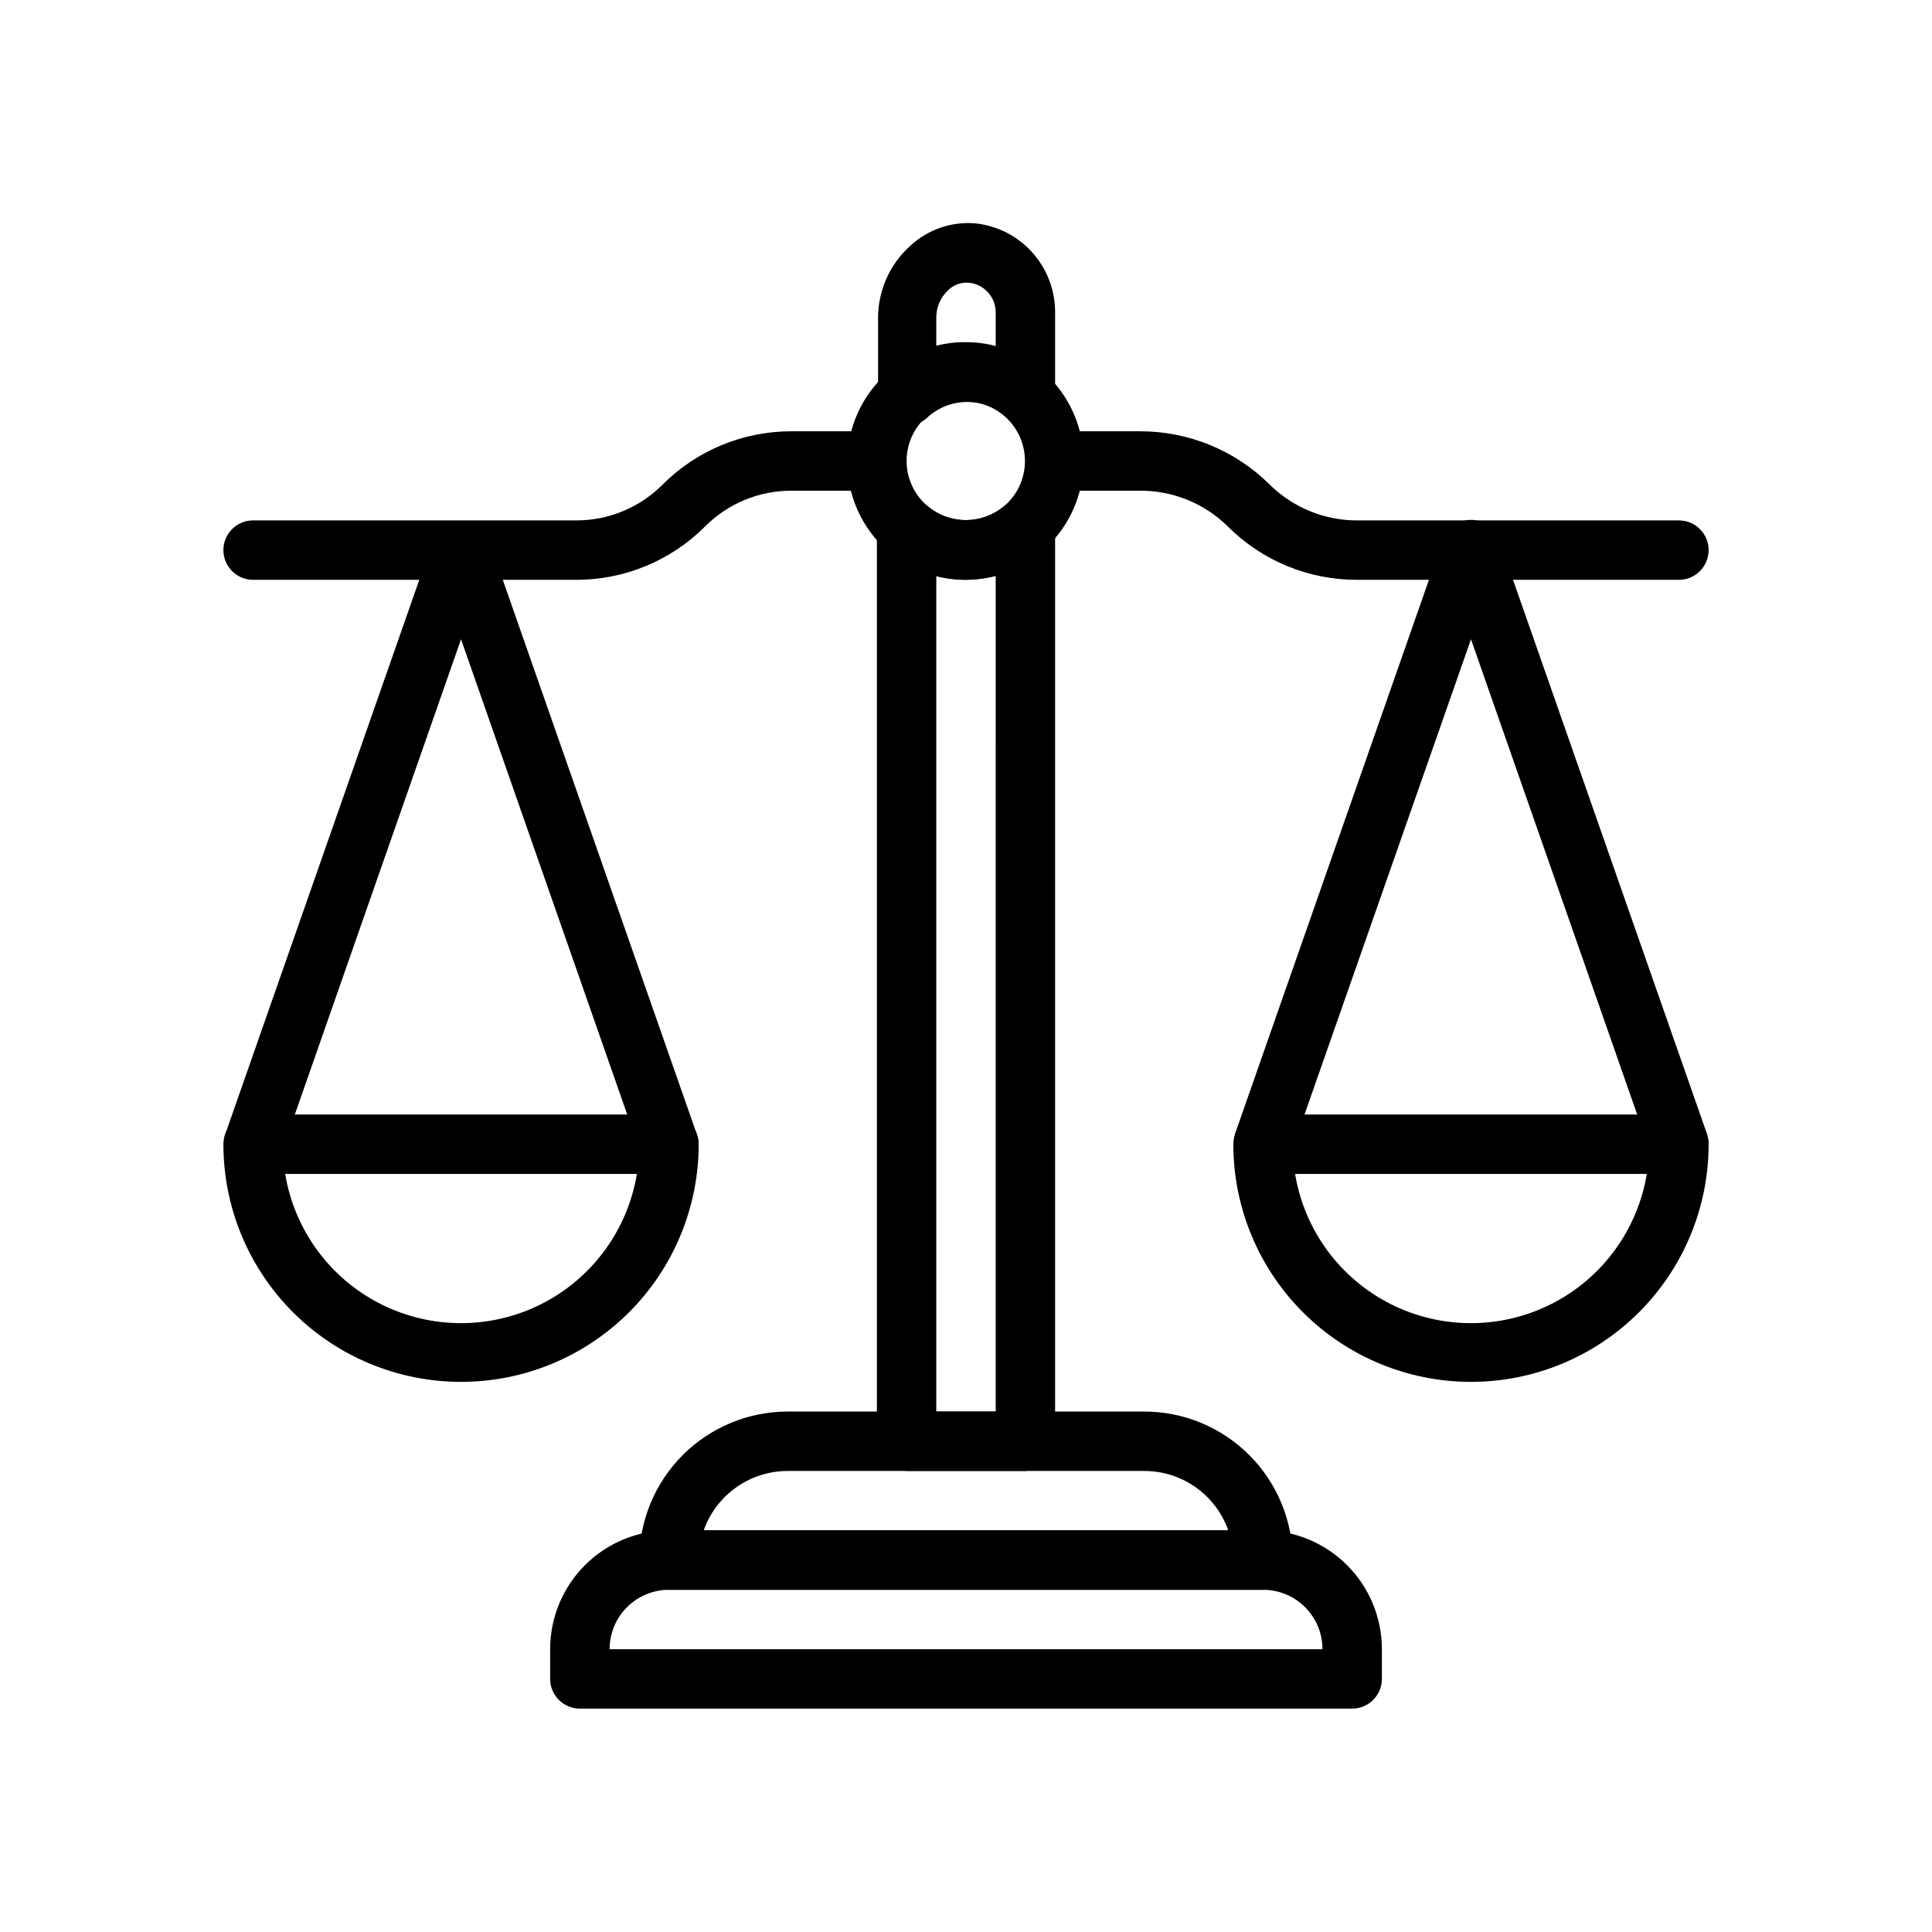 <?xml version="1.0" encoding="UTF-8"?>
<!-- Uploaded to: ICON Repo, www.svgrepo.com, Generator: ICON Repo Mixer Tools -->
<svg fill="#000000" width="800px" height="800px" version="1.1" viewBox="144 144 512 512" xmlns="http://www.w3.org/2000/svg">
 <g>
  <path d="m415.74 255.94c-1.938 0.031-3.828-0.609-5.352-1.812-2.824-2.336-6.375-3.613-10.039-3.613-3.664 0-7.211 1.277-10.035 3.613-2.316 2.531-6 3.273-9.113 1.832-3.113-1.438-4.934-4.727-4.504-8.129v-19.523c-0.016-7.293 3.074-14.25 8.5-19.129 4.664-4.359 10.957-6.531 17.316-5.981 5.82 0.621 11.199 3.383 15.094 7.746 3.898 4.363 6.039 10.02 6.004 15.867v20.941c-0.047 3.203-1.906 6.102-4.801 7.477-0.965 0.441-2.008 0.684-3.07 0.711zm0-7.871m-15.742-13.383c2.656-0.02 5.305 0.324 7.871 1.023v-8.898c0.023-4.027-3-7.426-7.008-7.871-2.023-0.211-4.039 0.48-5.508 1.891-2.078 1.898-3.25 4.586-3.231 7.398v7.398c2.57-0.668 5.219-0.988 7.875-0.941z"/>
  <path d="m415.74 533.82h-30.699c-4.508 0.055-8.289-3.383-8.66-7.875v-241.36c-0.004-3.203 1.844-6.125 4.742-7.488 2.902-1.367 6.328-0.934 8.797 1.113 2.824 2.336 6.371 3.613 10.039 3.613 3.664 0 7.211-1.277 10.035-3.613 2.453-2.086 5.898-2.559 8.82-1.203 2.926 1.352 4.797 4.277 4.797 7.5v241.43c-0.332 4.203-3.668 7.539-7.871 7.875zm-23.617-15.742h15.742l0.004-221.44c-5.164 1.332-10.582 1.332-15.746 0z"/>
  <path d="m502.34 596.8h-204.67c-4.348 0-7.875-3.527-7.875-7.875v-7.871c0-8.352 3.32-16.359 9.223-22.266 5.906-5.906 13.914-9.223 22.266-9.223h157.44c8.352 0 16.359 3.316 22.266 9.223s9.223 13.914 9.223 22.266v7.871c0 2.09-0.828 4.09-2.305 5.566-1.477 1.477-3.481 2.309-5.566 2.309zm-196.8-15.746h188.93c0-4.176-1.656-8.18-4.609-11.133-2.953-2.953-6.957-4.609-11.133-4.609h-157.44c-4.176 0-8.18 1.656-11.133 4.609s-4.609 6.957-4.609 11.133z"/>
  <path d="m478.72 565.31h-157.44c-4.348 0-7.871-3.527-7.871-7.875 0-10.438 4.148-20.449 11.527-27.832 7.383-7.379 17.395-11.527 27.832-11.527h94.465c10.438 0 20.449 4.148 27.832 11.527 7.383 7.383 11.527 17.395 11.527 27.832 0 2.09-0.828 4.09-2.305 5.566-1.477 1.477-3.481 2.309-5.566 2.309zm-148.23-15.746h139.02c-1.629-4.606-4.644-8.594-8.637-11.414-3.988-2.82-8.754-4.332-13.641-4.328h-94.465c-4.887-0.004-9.652 1.508-13.641 4.328-3.992 2.82-7.008 6.809-8.637 11.414z"/>
  <path d="m400 297.66c-7.738 0.043-15.219-2.758-21.02-7.875-6.644-5.973-10.441-14.484-10.441-23.418s3.797-17.449 10.441-23.418c5.832-5.031 13.277-7.801 20.98-7.801 7.699 0 15.145 2.769 20.977 7.801 6.25 5.723 9.93 13.723 10.207 22.191 0.277 8.469-2.867 16.691-8.73 22.812-5.859 6.121-13.941 9.617-22.414 9.707zm0-47.23v-0.004c-4.176 0-8.18 1.66-11.133 4.613-2.953 2.949-4.613 6.957-4.613 11.133 0.012 4.441 1.898 8.672 5.195 11.648 2.891 2.59 6.633 4.019 10.512 4.019 3.879 0 7.621-1.43 10.508-4.019 3.144-2.856 5-6.863 5.144-11.109 0.148-4.246-1.43-8.371-4.371-11.438-2.941-3.066-6.996-4.816-11.242-4.848z"/>
  <path d="m588.93 297.66h-85.176c-12.859 0.062-25.215-5.008-34.32-14.094-6.273-6.215-14.785-9.648-23.617-9.523h-22.199c-4.348 0-7.871-3.523-7.871-7.871 0-4.348 3.523-7.875 7.871-7.875h22.516c12.852-0.02 25.191 5.047 34.32 14.094 6.277 6.215 14.785 9.648 23.617 9.523h84.859c4.348 0 7.875 3.523 7.875 7.871 0 4.348-3.527 7.875-7.875 7.875z"/>
  <path d="m296.72 297.66h-85.648c-4.348 0-7.871-3.527-7.871-7.875 0-4.348 3.523-7.871 7.871-7.871h85.648c8.602 0.012 16.848-3.418 22.906-9.523 9.043-9.035 21.305-14.102 34.086-14.094h22.672c4.348 0 7.871 3.527 7.871 7.875 0 4.348-3.523 7.871-7.871 7.871h-22.672c-8.602-0.012-16.852 3.418-22.906 9.523-9.043 9.035-21.305 14.102-34.086 14.094z"/>
  <path d="m533.82 510.21c-16.703 0-32.723-6.637-44.531-18.445-11.812-11.809-18.445-27.828-18.445-44.531 0-4.348 3.523-7.871 7.871-7.871h110.21c2.09 0 4.09 0.828 5.566 2.305 1.477 1.477 2.309 3.481 2.309 5.566 0 16.703-6.637 32.723-18.445 44.531-11.812 11.809-27.832 18.445-44.531 18.445zm-46.602-55.105h-0.004c2.449 14.848 11.828 27.641 25.25 34.445 13.422 6.801 29.285 6.801 42.707 0 13.422-6.805 22.801-19.598 25.25-34.445z"/>
  <path d="m266.18 510.21c-16.703 0-32.723-6.637-44.531-18.445-11.812-11.809-18.445-27.828-18.445-44.531 0-4.348 3.523-7.871 7.871-7.871h110.21c2.09 0 4.09 0.828 5.566 2.305 1.477 1.477 2.305 3.481 2.305 5.566 0 16.703-6.633 32.723-18.445 44.531-11.809 11.809-27.828 18.445-44.527 18.445zm-46.605-55.105c2.449 14.848 11.828 27.641 25.25 34.445 13.422 6.801 29.285 6.801 42.707 0 13.422-6.805 22.801-19.598 25.25-34.445z"/>
  <path d="m321.28 455.1c-3.332-0.012-6.297-2.125-7.398-5.273l-47.703-136.42-47.707 136.42c-1.68 3.723-5.926 5.539-9.781 4.188-3.852-1.352-6.031-5.426-5.016-9.383l55.105-157.44h-0.004c1.133-3.113 4.09-5.184 7.402-5.184 3.309 0 6.269 2.07 7.398 5.184l55.105 157.44c1.414 4.086-0.73 8.551-4.805 9.996-0.832 0.305-1.711 0.465-2.598 0.473z"/>
  <path d="m588.93 455.1c-3.332-0.012-6.297-2.125-7.398-5.273l-47.703-136.42-47.703 136.19h-0.004c-1.68 3.719-5.926 5.539-9.781 4.184-3.852-1.352-6.031-5.426-5.016-9.379l55.105-157.44h-0.004c1.133-3.113 4.09-5.188 7.402-5.188s6.269 2.074 7.398 5.188l55.105 157.44c1.414 4.086-0.727 8.547-4.805 9.996-0.816 0.383-1.695 0.621-2.598 0.707z"/>
 </g>
</svg>
